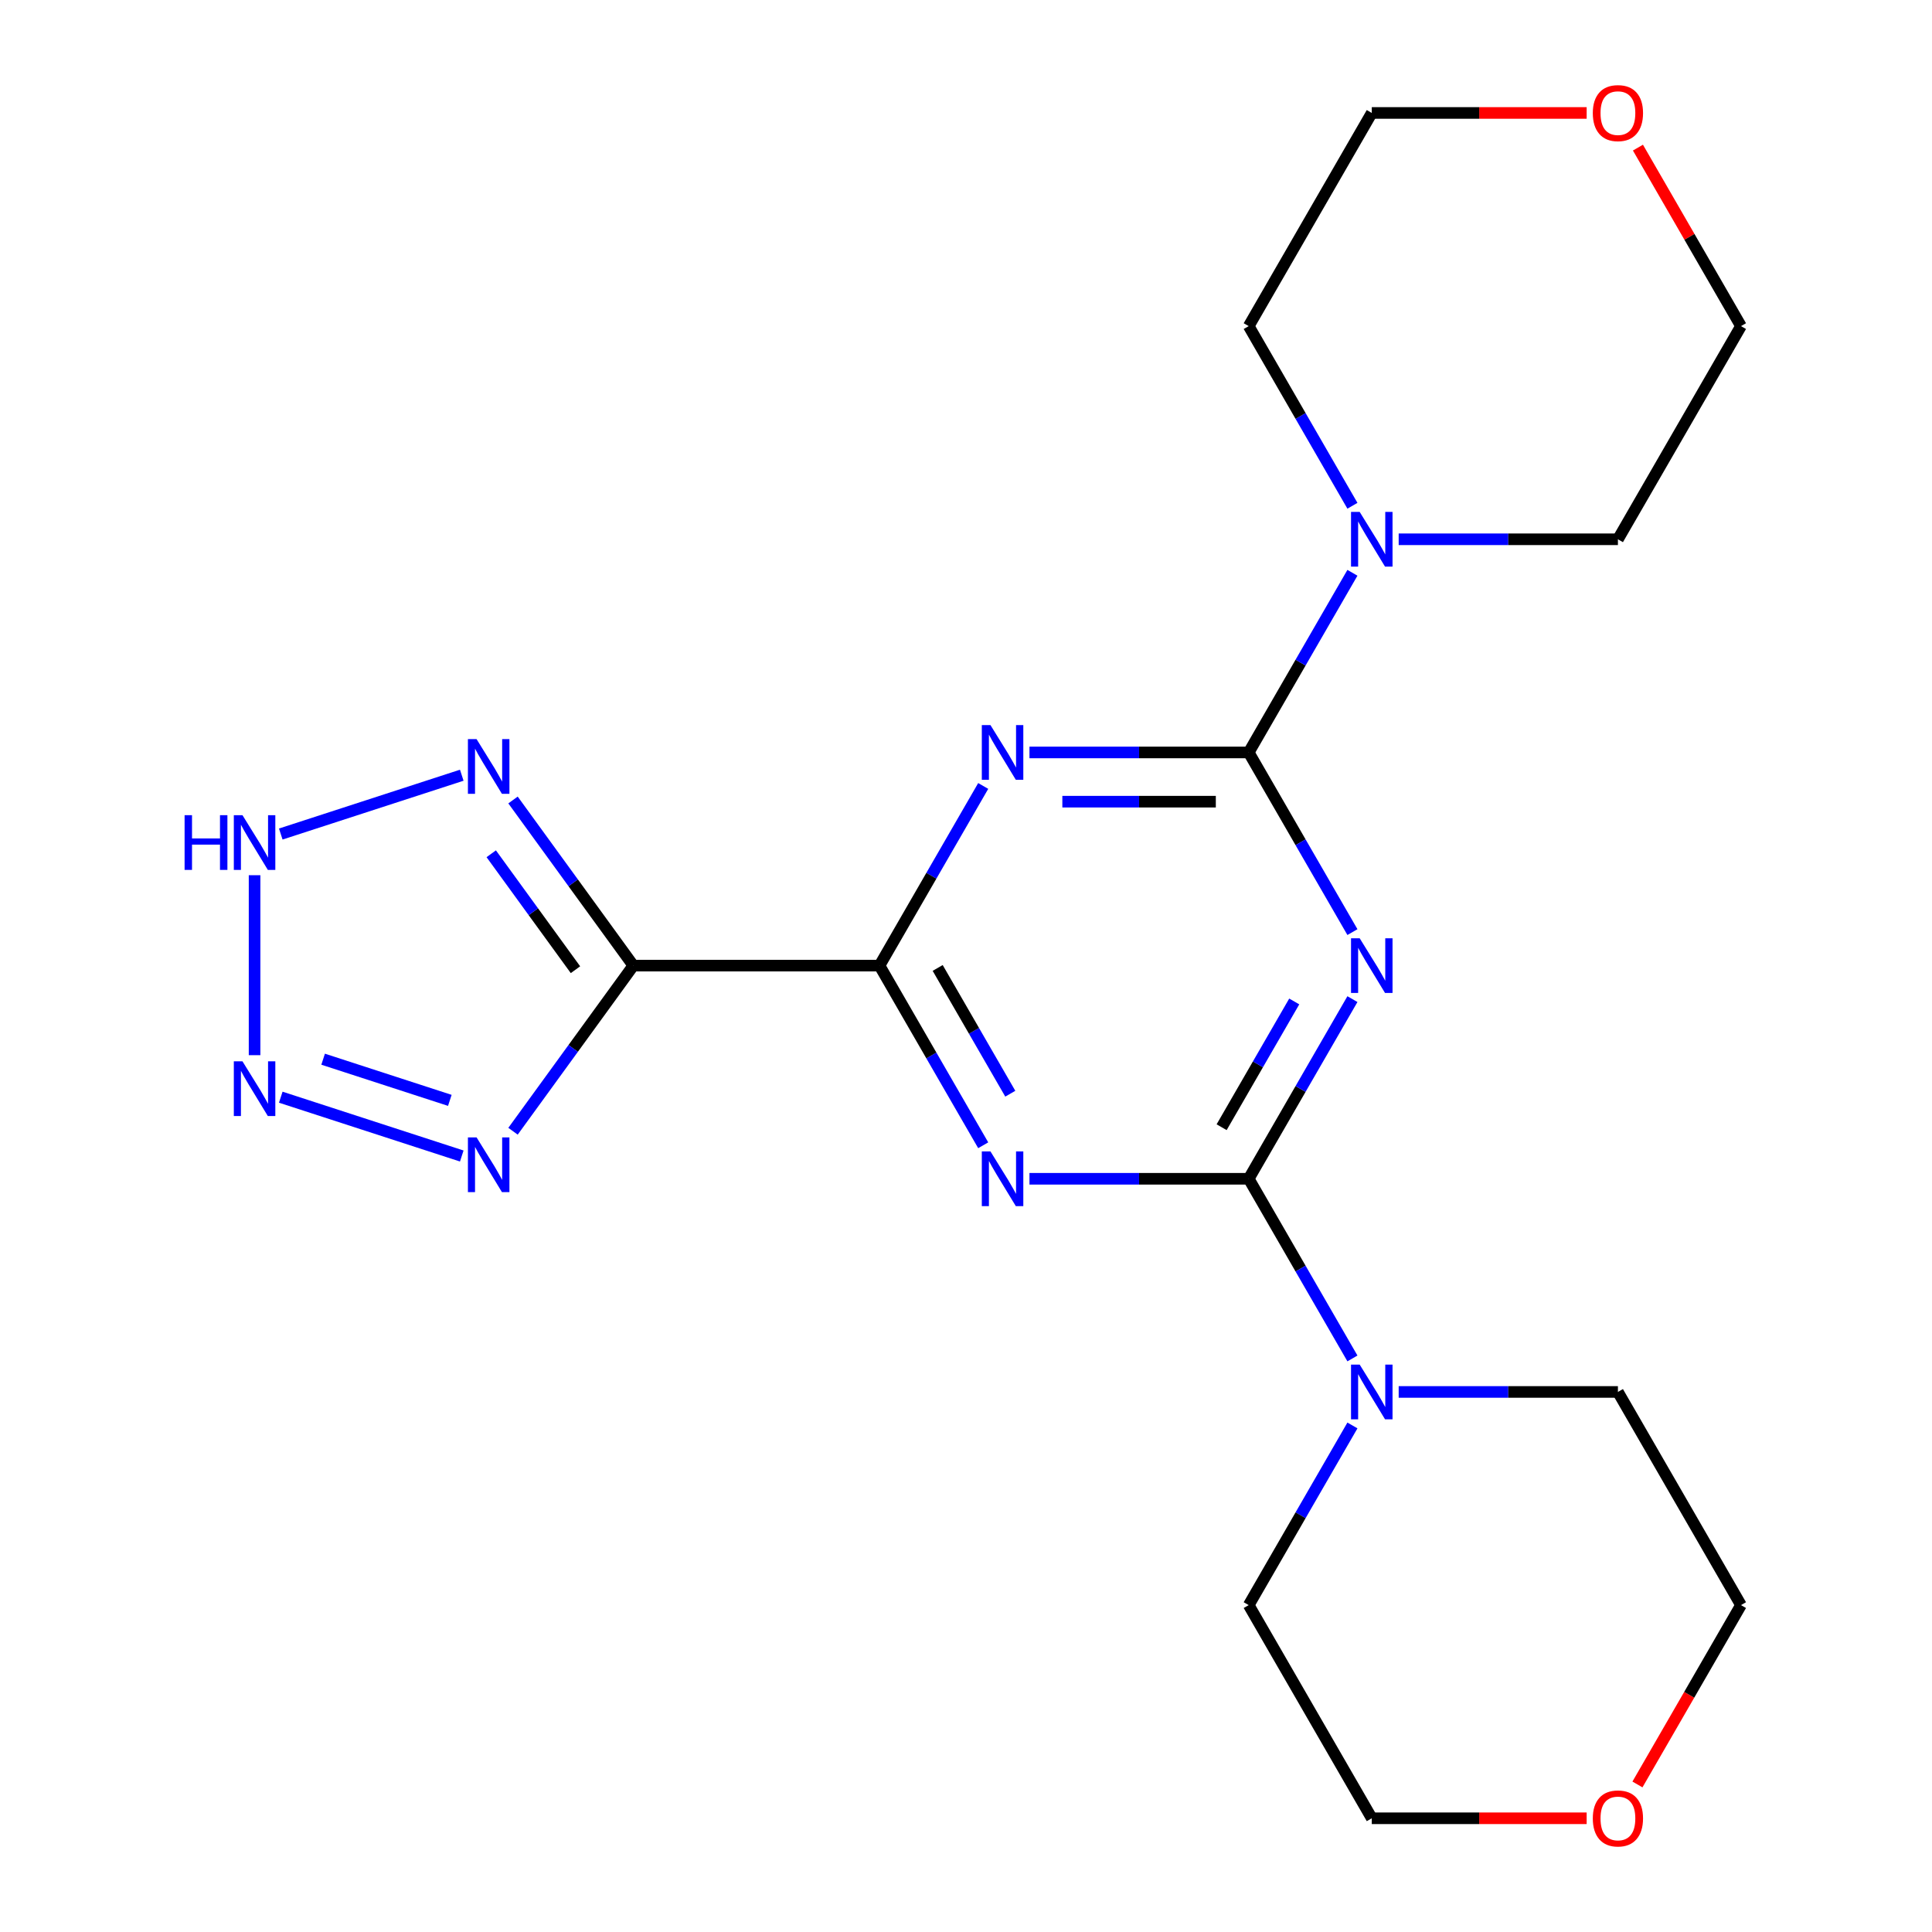 <?xml version='1.0' encoding='iso-8859-1'?>
<svg version='1.1' baseProfile='full'
              xmlns='http://www.w3.org/2000/svg'
                      xmlns:rdkit='http://www.rdkit.org/xml'
                      xmlns:xlink='http://www.w3.org/1999/xlink'
                  xml:space='preserve'
width='1000px' height='1000px' viewBox='0 0 1000 1000'>
<!-- END OF HEADER -->
<rect style='opacity:1.0;fill:#FFFFFF;stroke:none' width='1000' height='1000' x='0' y='0'> </rect>
<path class='bond-1' d='M 646.328,389.466 L 673.171,435.96' style='fill:none;fill-rule:evenodd;stroke:#000000;stroke-width:6px;stroke-linecap:butt;stroke-linejoin:miter;stroke-opacity:1' />
<path class='bond-1' d='M 673.171,435.96 L 700.015,482.455' style='fill:none;fill-rule:evenodd;stroke:#0000FF;stroke-width:6px;stroke-linecap:butt;stroke-linejoin:miter;stroke-opacity:1' />
<path class='bond-2' d='M 646.328,389.466 L 589.589,389.466' style='fill:none;fill-rule:evenodd;stroke:#000000;stroke-width:6px;stroke-linecap:butt;stroke-linejoin:miter;stroke-opacity:1' />
<path class='bond-2' d='M 589.589,389.466 L 532.849,389.466' style='fill:none;fill-rule:evenodd;stroke:#0000FF;stroke-width:6px;stroke-linecap:butt;stroke-linejoin:miter;stroke-opacity:1' />
<path class='bond-2' d='M 629.306,414.946 L 589.589,414.946' style='fill:none;fill-rule:evenodd;stroke:#000000;stroke-width:6px;stroke-linecap:butt;stroke-linejoin:miter;stroke-opacity:1' />
<path class='bond-2' d='M 589.589,414.946 L 549.871,414.946' style='fill:none;fill-rule:evenodd;stroke:#0000FF;stroke-width:6px;stroke-linecap:butt;stroke-linejoin:miter;stroke-opacity:1' />
<path class='bond-10' d='M 646.328,389.466 L 673.171,342.971' style='fill:none;fill-rule:evenodd;stroke:#000000;stroke-width:6px;stroke-linecap:butt;stroke-linejoin:miter;stroke-opacity:1' />
<path class='bond-10' d='M 673.171,342.971 L 700.015,296.476' style='fill:none;fill-rule:evenodd;stroke:#0000FF;stroke-width:6px;stroke-linecap:butt;stroke-linejoin:miter;stroke-opacity:1' />
<path class='bond-0' d='M 646.328,610.135 L 673.171,563.64' style='fill:none;fill-rule:evenodd;stroke:#000000;stroke-width:6px;stroke-linecap:butt;stroke-linejoin:miter;stroke-opacity:1' />
<path class='bond-0' d='M 673.171,563.64 L 700.015,517.145' style='fill:none;fill-rule:evenodd;stroke:#0000FF;stroke-width:6px;stroke-linecap:butt;stroke-linejoin:miter;stroke-opacity:1' />
<path class='bond-0' d='M 632.314,583.446 L 651.105,550.9' style='fill:none;fill-rule:evenodd;stroke:#000000;stroke-width:6px;stroke-linecap:butt;stroke-linejoin:miter;stroke-opacity:1' />
<path class='bond-0' d='M 651.105,550.9 L 669.895,518.353' style='fill:none;fill-rule:evenodd;stroke:#0000FF;stroke-width:6px;stroke-linecap:butt;stroke-linejoin:miter;stroke-opacity:1' />
<path class='bond-11' d='M 646.328,610.135 L 673.171,656.629' style='fill:none;fill-rule:evenodd;stroke:#000000;stroke-width:6px;stroke-linecap:butt;stroke-linejoin:miter;stroke-opacity:1' />
<path class='bond-11' d='M 673.171,656.629 L 700.015,703.124' style='fill:none;fill-rule:evenodd;stroke:#0000FF;stroke-width:6px;stroke-linecap:butt;stroke-linejoin:miter;stroke-opacity:1' />
<path class='bond-23' d='M 646.328,610.135 L 589.589,610.135' style='fill:none;fill-rule:evenodd;stroke:#000000;stroke-width:6px;stroke-linecap:butt;stroke-linejoin:miter;stroke-opacity:1' />
<path class='bond-23' d='M 589.589,610.135 L 532.849,610.135' style='fill:none;fill-rule:evenodd;stroke:#0000FF;stroke-width:6px;stroke-linecap:butt;stroke-linejoin:miter;stroke-opacity:1' />
<path class='bond-4' d='M 508.91,406.811 L 482.066,453.305' style='fill:none;fill-rule:evenodd;stroke:#0000FF;stroke-width:6px;stroke-linecap:butt;stroke-linejoin:miter;stroke-opacity:1' />
<path class='bond-4' d='M 482.066,453.305 L 455.223,499.8' style='fill:none;fill-rule:evenodd;stroke:#000000;stroke-width:6px;stroke-linecap:butt;stroke-linejoin:miter;stroke-opacity:1' />
<path class='bond-3' d='M 508.91,592.79 L 482.066,546.295' style='fill:none;fill-rule:evenodd;stroke:#0000FF;stroke-width:6px;stroke-linecap:butt;stroke-linejoin:miter;stroke-opacity:1' />
<path class='bond-3' d='M 482.066,546.295 L 455.223,499.8' style='fill:none;fill-rule:evenodd;stroke:#000000;stroke-width:6px;stroke-linecap:butt;stroke-linejoin:miter;stroke-opacity:1' />
<path class='bond-3' d='M 522.924,566.101 L 504.133,533.555' style='fill:none;fill-rule:evenodd;stroke:#0000FF;stroke-width:6px;stroke-linecap:butt;stroke-linejoin:miter;stroke-opacity:1' />
<path class='bond-3' d='M 504.133,533.555 L 485.343,501.008' style='fill:none;fill-rule:evenodd;stroke:#000000;stroke-width:6px;stroke-linecap:butt;stroke-linejoin:miter;stroke-opacity:1' />
<path class='bond-5' d='M 455.223,499.8 L 327.819,499.8' style='fill:none;fill-rule:evenodd;stroke:#000000;stroke-width:6px;stroke-linecap:butt;stroke-linejoin:miter;stroke-opacity:1' />
<path class='bond-6' d='M 327.819,499.8 L 296.677,542.663' style='fill:none;fill-rule:evenodd;stroke:#000000;stroke-width:6px;stroke-linecap:butt;stroke-linejoin:miter;stroke-opacity:1' />
<path class='bond-6' d='M 296.677,542.663 L 265.536,585.527' style='fill:none;fill-rule:evenodd;stroke:#0000FF;stroke-width:6px;stroke-linecap:butt;stroke-linejoin:miter;stroke-opacity:1' />
<path class='bond-7' d='M 327.819,499.8 L 296.677,456.937' style='fill:none;fill-rule:evenodd;stroke:#000000;stroke-width:6px;stroke-linecap:butt;stroke-linejoin:miter;stroke-opacity:1' />
<path class='bond-7' d='M 296.677,456.937 L 265.536,414.074' style='fill:none;fill-rule:evenodd;stroke:#0000FF;stroke-width:6px;stroke-linecap:butt;stroke-linejoin:miter;stroke-opacity:1' />
<path class='bond-7' d='M 297.863,501.918 L 276.063,471.914' style='fill:none;fill-rule:evenodd;stroke:#000000;stroke-width:6px;stroke-linecap:butt;stroke-linejoin:miter;stroke-opacity:1' />
<path class='bond-7' d='M 276.063,471.914 L 254.264,441.91' style='fill:none;fill-rule:evenodd;stroke:#0000FF;stroke-width:6px;stroke-linecap:butt;stroke-linejoin:miter;stroke-opacity:1' />
<path class='bond-8' d='M 239.009,598.347 L 145.325,567.907' style='fill:none;fill-rule:evenodd;stroke:#0000FF;stroke-width:6px;stroke-linecap:butt;stroke-linejoin:miter;stroke-opacity:1' />
<path class='bond-8' d='M 232.83,569.548 L 167.251,548.24' style='fill:none;fill-rule:evenodd;stroke:#0000FF;stroke-width:6px;stroke-linecap:butt;stroke-linejoin:miter;stroke-opacity:1' />
<path class='bond-9' d='M 239.009,401.253 L 145.325,431.693' style='fill:none;fill-rule:evenodd;stroke:#0000FF;stroke-width:6px;stroke-linecap:butt;stroke-linejoin:miter;stroke-opacity:1' />
<path class='bond-24' d='M 131.766,546.157 L 131.766,453.01' style='fill:none;fill-rule:evenodd;stroke:#0000FF;stroke-width:6px;stroke-linecap:butt;stroke-linejoin:miter;stroke-opacity:1' />
<path class='bond-14' d='M 700.015,261.786 L 673.171,215.291' style='fill:none;fill-rule:evenodd;stroke:#0000FF;stroke-width:6px;stroke-linecap:butt;stroke-linejoin:miter;stroke-opacity:1' />
<path class='bond-14' d='M 673.171,215.291 L 646.328,168.797' style='fill:none;fill-rule:evenodd;stroke:#000000;stroke-width:6px;stroke-linecap:butt;stroke-linejoin:miter;stroke-opacity:1' />
<path class='bond-16' d='M 723.955,279.131 L 780.694,279.131' style='fill:none;fill-rule:evenodd;stroke:#0000FF;stroke-width:6px;stroke-linecap:butt;stroke-linejoin:miter;stroke-opacity:1' />
<path class='bond-16' d='M 780.694,279.131 L 837.433,279.131' style='fill:none;fill-rule:evenodd;stroke:#000000;stroke-width:6px;stroke-linecap:butt;stroke-linejoin:miter;stroke-opacity:1' />
<path class='bond-15' d='M 723.955,720.469 L 780.694,720.469' style='fill:none;fill-rule:evenodd;stroke:#0000FF;stroke-width:6px;stroke-linecap:butt;stroke-linejoin:miter;stroke-opacity:1' />
<path class='bond-15' d='M 780.694,720.469 L 837.433,720.469' style='fill:none;fill-rule:evenodd;stroke:#000000;stroke-width:6px;stroke-linecap:butt;stroke-linejoin:miter;stroke-opacity:1' />
<path class='bond-17' d='M 700.015,737.814 L 673.171,784.309' style='fill:none;fill-rule:evenodd;stroke:#0000FF;stroke-width:6px;stroke-linecap:butt;stroke-linejoin:miter;stroke-opacity:1' />
<path class='bond-17' d='M 673.171,784.309 L 646.328,830.804' style='fill:none;fill-rule:evenodd;stroke:#000000;stroke-width:6px;stroke-linecap:butt;stroke-linejoin:miter;stroke-opacity:1' />
<path class='bond-12' d='M 847.793,76.407 L 874.464,122.602' style='fill:none;fill-rule:evenodd;stroke:#FF0000;stroke-width:6px;stroke-linecap:butt;stroke-linejoin:miter;stroke-opacity:1' />
<path class='bond-12' d='M 874.464,122.602 L 901.134,168.797' style='fill:none;fill-rule:evenodd;stroke:#000000;stroke-width:6px;stroke-linecap:butt;stroke-linejoin:miter;stroke-opacity:1' />
<path class='bond-22' d='M 821.248,58.462 L 765.639,58.462' style='fill:none;fill-rule:evenodd;stroke:#FF0000;stroke-width:6px;stroke-linecap:butt;stroke-linejoin:miter;stroke-opacity:1' />
<path class='bond-22' d='M 765.639,58.462 L 710.029,58.462' style='fill:none;fill-rule:evenodd;stroke:#000000;stroke-width:6px;stroke-linecap:butt;stroke-linejoin:miter;stroke-opacity:1' />
<path class='bond-13' d='M 821.248,941.138 L 765.639,941.138' style='fill:none;fill-rule:evenodd;stroke:#FF0000;stroke-width:6px;stroke-linecap:butt;stroke-linejoin:miter;stroke-opacity:1' />
<path class='bond-13' d='M 765.639,941.138 L 710.029,941.138' style='fill:none;fill-rule:evenodd;stroke:#000000;stroke-width:6px;stroke-linecap:butt;stroke-linejoin:miter;stroke-opacity:1' />
<path class='bond-25' d='M 847.539,923.633 L 874.337,877.218' style='fill:none;fill-rule:evenodd;stroke:#FF0000;stroke-width:6px;stroke-linecap:butt;stroke-linejoin:miter;stroke-opacity:1' />
<path class='bond-25' d='M 874.337,877.218 L 901.134,830.804' style='fill:none;fill-rule:evenodd;stroke:#000000;stroke-width:6px;stroke-linecap:butt;stroke-linejoin:miter;stroke-opacity:1' />
<path class='bond-21' d='M 646.328,168.797 L 710.029,58.462' style='fill:none;fill-rule:evenodd;stroke:#000000;stroke-width:6px;stroke-linecap:butt;stroke-linejoin:miter;stroke-opacity:1' />
<path class='bond-18' d='M 837.433,720.469 L 901.134,830.804' style='fill:none;fill-rule:evenodd;stroke:#000000;stroke-width:6px;stroke-linecap:butt;stroke-linejoin:miter;stroke-opacity:1' />
<path class='bond-19' d='M 837.433,279.131 L 901.134,168.797' style='fill:none;fill-rule:evenodd;stroke:#000000;stroke-width:6px;stroke-linecap:butt;stroke-linejoin:miter;stroke-opacity:1' />
<path class='bond-20' d='M 646.328,830.804 L 710.029,941.138' style='fill:none;fill-rule:evenodd;stroke:#000000;stroke-width:6px;stroke-linecap:butt;stroke-linejoin:miter;stroke-opacity:1' />
<path  class='atom-2' d='M 703.769 485.64
L 713.049 500.64
Q 713.969 502.12, 715.449 504.8
Q 716.929 507.48, 717.009 507.64
L 717.009 485.64
L 720.769 485.64
L 720.769 513.96
L 716.889 513.96
L 706.929 497.56
Q 705.769 495.64, 704.529 493.44
Q 703.329 491.24, 702.969 490.56
L 702.969 513.96
L 699.289 513.96
L 699.289 485.64
L 703.769 485.64
' fill='#0000FF'/>
<path  class='atom-3' d='M 512.664 375.306
L 521.944 390.306
Q 522.864 391.786, 524.344 394.466
Q 525.824 397.146, 525.904 397.306
L 525.904 375.306
L 529.664 375.306
L 529.664 403.626
L 525.784 403.626
L 515.824 387.226
Q 514.664 385.306, 513.424 383.106
Q 512.224 380.906, 511.864 380.226
L 511.864 403.626
L 508.184 403.626
L 508.184 375.306
L 512.664 375.306
' fill='#0000FF'/>
<path  class='atom-4' d='M 512.664 595.975
L 521.944 610.975
Q 522.864 612.455, 524.344 615.135
Q 525.824 617.815, 525.904 617.975
L 525.904 595.975
L 529.664 595.975
L 529.664 624.295
L 525.784 624.295
L 515.824 607.895
Q 514.664 605.975, 513.424 603.775
Q 512.224 601.575, 511.864 600.895
L 511.864 624.295
L 508.184 624.295
L 508.184 595.975
L 512.664 595.975
' fill='#0000FF'/>
<path  class='atom-7' d='M 246.674 588.712
L 255.954 603.712
Q 256.874 605.192, 258.354 607.872
Q 259.834 610.552, 259.914 610.712
L 259.914 588.712
L 263.674 588.712
L 263.674 617.032
L 259.794 617.032
L 249.834 600.632
Q 248.674 598.712, 247.434 596.512
Q 246.234 594.312, 245.874 593.632
L 245.874 617.032
L 242.194 617.032
L 242.194 588.712
L 246.674 588.712
' fill='#0000FF'/>
<path  class='atom-8' d='M 246.674 382.569
L 255.954 397.569
Q 256.874 399.049, 258.354 401.729
Q 259.834 404.409, 259.914 404.569
L 259.914 382.569
L 263.674 382.569
L 263.674 410.889
L 259.794 410.889
L 249.834 394.489
Q 248.674 392.569, 247.434 390.369
Q 246.234 388.169, 245.874 387.489
L 245.874 410.889
L 242.194 410.889
L 242.194 382.569
L 246.674 382.569
' fill='#0000FF'/>
<path  class='atom-9' d='M 125.506 549.342
L 134.786 564.342
Q 135.706 565.822, 137.186 568.502
Q 138.666 571.182, 138.746 571.342
L 138.746 549.342
L 142.506 549.342
L 142.506 577.662
L 138.626 577.662
L 128.666 561.262
Q 127.506 559.342, 126.266 557.142
Q 125.066 554.942, 124.706 554.262
L 124.706 577.662
L 121.026 577.662
L 121.026 549.342
L 125.506 549.342
' fill='#0000FF'/>
<path  class='atom-10' d='M 95.546 421.938
L 99.386 421.938
L 99.386 433.978
L 113.866 433.978
L 113.866 421.938
L 117.706 421.938
L 117.706 450.258
L 113.866 450.258
L 113.866 437.178
L 99.386 437.178
L 99.386 450.258
L 95.546 450.258
L 95.546 421.938
' fill='#0000FF'/>
<path  class='atom-10' d='M 125.506 421.938
L 134.786 436.938
Q 135.706 438.418, 137.186 441.098
Q 138.666 443.778, 138.746 443.938
L 138.746 421.938
L 142.506 421.938
L 142.506 450.258
L 138.626 450.258
L 128.666 433.858
Q 127.506 431.938, 126.266 429.738
Q 125.066 427.538, 124.706 426.858
L 124.706 450.258
L 121.026 450.258
L 121.026 421.938
L 125.506 421.938
' fill='#0000FF'/>
<path  class='atom-11' d='M 703.769 264.971
L 713.049 279.971
Q 713.969 281.451, 715.449 284.131
Q 716.929 286.811, 717.009 286.971
L 717.009 264.971
L 720.769 264.971
L 720.769 293.291
L 716.889 293.291
L 706.929 276.891
Q 705.769 274.971, 704.529 272.771
Q 703.329 270.571, 702.969 269.891
L 702.969 293.291
L 699.289 293.291
L 699.289 264.971
L 703.769 264.971
' fill='#0000FF'/>
<path  class='atom-12' d='M 703.769 706.309
L 713.049 721.309
Q 713.969 722.789, 715.449 725.469
Q 716.929 728.149, 717.009 728.309
L 717.009 706.309
L 720.769 706.309
L 720.769 734.629
L 716.889 734.629
L 706.929 718.229
Q 705.769 716.309, 704.529 714.109
Q 703.329 711.909, 702.969 711.229
L 702.969 734.629
L 699.289 734.629
L 699.289 706.309
L 703.769 706.309
' fill='#0000FF'/>
<path  class='atom-13' d='M 824.433 58.542
Q 824.433 51.742, 827.793 47.942
Q 831.153 44.142, 837.433 44.142
Q 843.713 44.142, 847.073 47.942
Q 850.433 51.742, 850.433 58.542
Q 850.433 65.422, 847.033 69.342
Q 843.633 73.222, 837.433 73.222
Q 831.193 73.222, 827.793 69.342
Q 824.433 65.462, 824.433 58.542
M 837.433 70.022
Q 841.753 70.022, 844.073 67.142
Q 846.433 64.222, 846.433 58.542
Q 846.433 52.982, 844.073 50.182
Q 841.753 47.342, 837.433 47.342
Q 833.113 47.342, 830.753 50.142
Q 828.433 52.942, 828.433 58.542
Q 828.433 64.262, 830.753 67.142
Q 833.113 70.022, 837.433 70.022
' fill='#FF0000'/>
<path  class='atom-14' d='M 824.433 941.218
Q 824.433 934.418, 827.793 930.618
Q 831.153 926.818, 837.433 926.818
Q 843.713 926.818, 847.073 930.618
Q 850.433 934.418, 850.433 941.218
Q 850.433 948.098, 847.033 952.018
Q 843.633 955.898, 837.433 955.898
Q 831.193 955.898, 827.793 952.018
Q 824.433 948.138, 824.433 941.218
M 837.433 952.698
Q 841.753 952.698, 844.073 949.818
Q 846.433 946.898, 846.433 941.218
Q 846.433 935.658, 844.073 932.858
Q 841.753 930.018, 837.433 930.018
Q 833.113 930.018, 830.753 932.818
Q 828.433 935.618, 828.433 941.218
Q 828.433 946.938, 830.753 949.818
Q 833.113 952.698, 837.433 952.698
' fill='#FF0000'/>
</svg>
